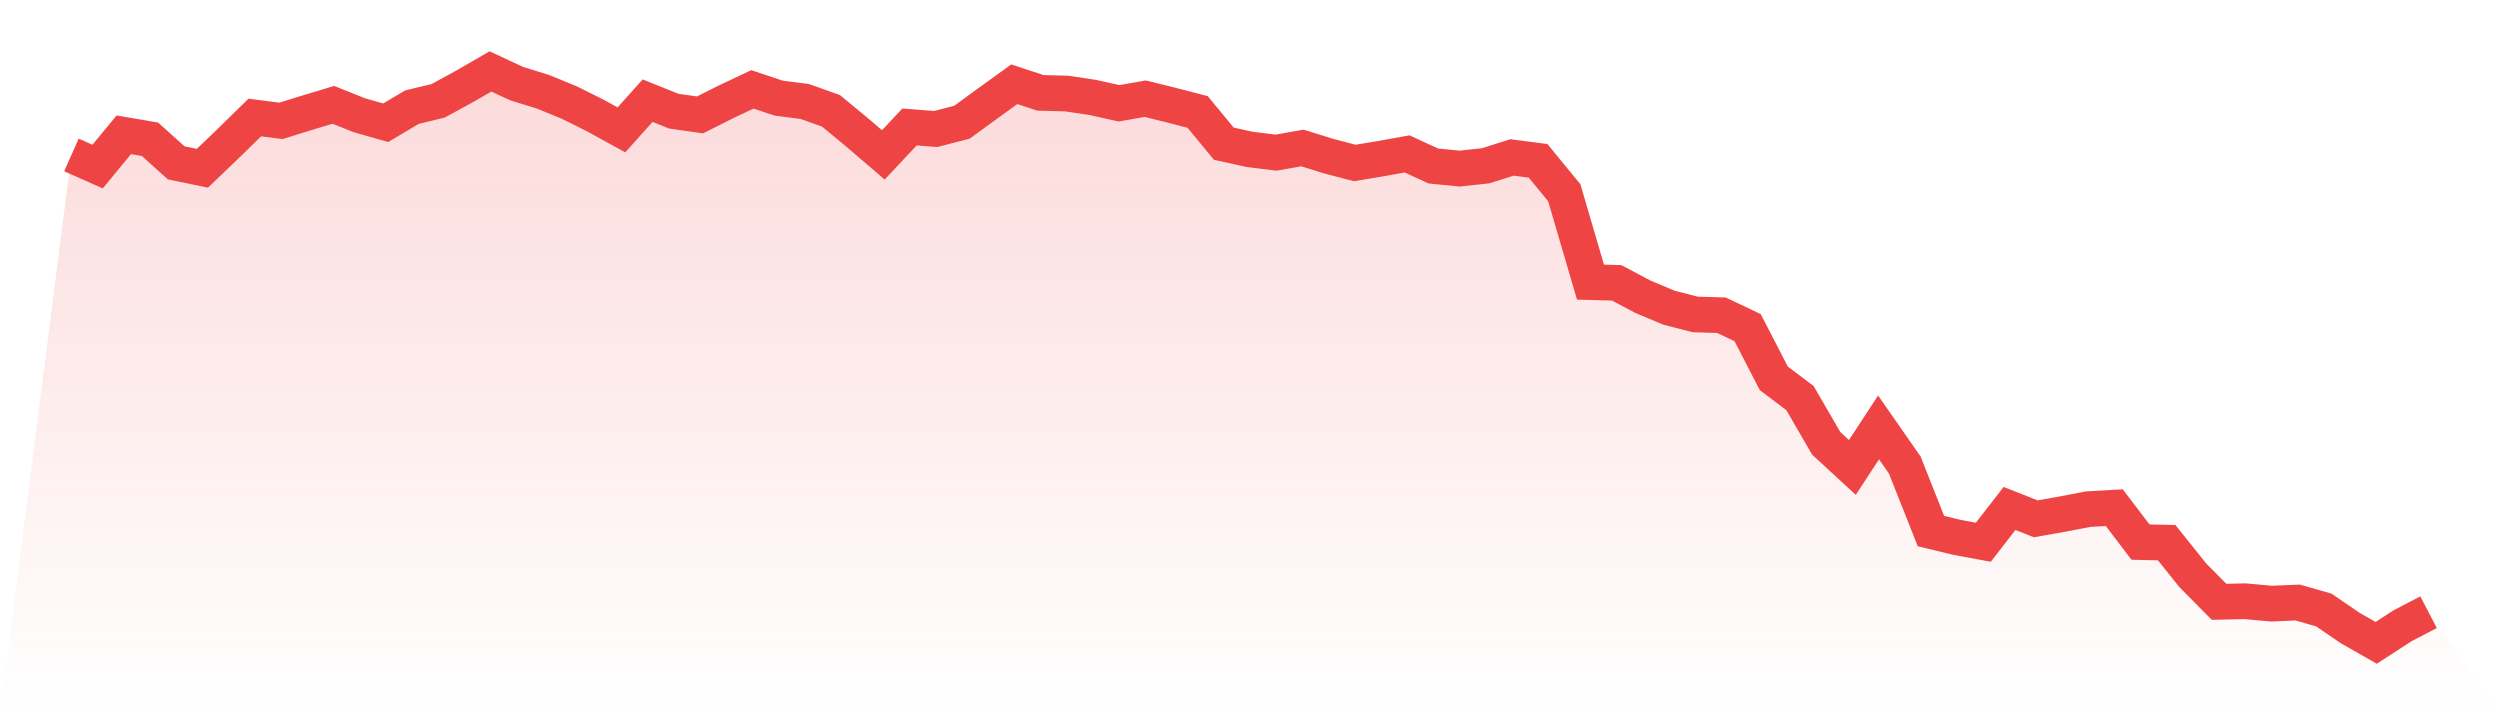 <svg viewBox="0 0 140 40" xmlns="http://www.w3.org/2000/svg">
<defs>
<linearGradient id="gradient" x1="0" x2="0" y1="0" y2="1">
<stop offset="0%" stop-color="#ef4444" stop-opacity="0.2"/>
<stop offset="100%" stop-color="#ef4444" stop-opacity="0"/>
</linearGradient>
</defs>
<path d="M4,8.676 L4,8.676 L5.467,9.328 L6.933,7.548 L8.4,7.8 L9.867,9.119 L11.333,9.423 L12.8,8.018 L14.267,6.581 L15.733,6.768 L17.2,6.313 L18.667,5.871 L20.133,6.457 L21.6,6.873 L23.067,6.001 L24.533,5.647 L26,4.846 L27.467,4 L28.933,4.683 L30.4,5.136 L31.867,5.736 L33.333,6.465 L34.8,7.273 L36.267,5.636 L37.733,6.226 L39.2,6.434 L40.667,5.698 L42.133,5.005 L43.6,5.494 L45.067,5.684 L46.533,6.204 L48,7.416 L49.467,8.672 L50.933,7.111 L52.4,7.224 L53.867,6.844 L55.333,5.778 L56.8,4.717 L58.267,5.201 L59.733,5.238 L61.2,5.458 L62.667,5.785 L64.133,5.526 L65.6,5.889 L67.067,6.269 L68.533,8.047 L70,8.369 L71.467,8.548 L72.933,8.287 L74.4,8.742 L75.867,9.127 L77.333,8.882 L78.8,8.619 L80.267,9.296 L81.733,9.441 L83.2,9.284 L84.667,8.816 L86.133,9.006 L87.6,10.794 L89.067,15.798 L90.533,15.839 L92,16.617 L93.467,17.233 L94.933,17.608 L96.4,17.653 L97.867,18.348 L99.333,21.187 L100.8,22.294 L102.267,24.826 L103.733,26.176 L105.2,23.935 L106.667,26.042 L108.133,29.741 L109.6,30.094 L111.067,30.365 L112.533,28.474 L114,29.053 L115.467,28.794 L116.933,28.513 L118.4,28.429 L119.867,30.357 L121.333,30.389 L122.8,32.22 L124.267,33.702 L125.733,33.669 L127.2,33.804 L128.667,33.742 L130.133,34.16 L131.6,35.163 L133.067,36 L134.533,35.048 L136,34.284 L140,40 L0,40 z" fill="url(#gradient)"/>
<path d="M4,8.676 L4,8.676 L5.467,9.328 L6.933,7.548 L8.4,7.8 L9.867,9.119 L11.333,9.423 L12.8,8.018 L14.267,6.581 L15.733,6.768 L17.2,6.313 L18.667,5.871 L20.133,6.457 L21.6,6.873 L23.067,6.001 L24.533,5.647 L26,4.846 L27.467,4 L28.933,4.683 L30.4,5.136 L31.867,5.736 L33.333,6.465 L34.8,7.273 L36.267,5.636 L37.733,6.226 L39.2,6.434 L40.667,5.698 L42.133,5.005 L43.6,5.494 L45.067,5.684 L46.533,6.204 L48,7.416 L49.467,8.672 L50.933,7.111 L52.4,7.224 L53.867,6.844 L55.333,5.778 L56.8,4.717 L58.267,5.201 L59.733,5.238 L61.2,5.458 L62.667,5.785 L64.133,5.526 L65.6,5.889 L67.067,6.269 L68.533,8.047 L70,8.369 L71.467,8.548 L72.933,8.287 L74.4,8.742 L75.867,9.127 L77.333,8.882 L78.8,8.619 L80.267,9.296 L81.733,9.441 L83.2,9.284 L84.667,8.816 L86.133,9.006 L87.6,10.794 L89.067,15.798 L90.533,15.839 L92,16.617 L93.467,17.233 L94.933,17.608 L96.4,17.653 L97.867,18.348 L99.333,21.187 L100.8,22.294 L102.267,24.826 L103.733,26.176 L105.2,23.935 L106.667,26.042 L108.133,29.741 L109.6,30.094 L111.067,30.365 L112.533,28.474 L114,29.053 L115.467,28.794 L116.933,28.513 L118.4,28.429 L119.867,30.357 L121.333,30.389 L122.8,32.22 L124.267,33.702 L125.733,33.669 L127.2,33.804 L128.667,33.742 L130.133,34.16 L131.6,35.163 L133.067,36 L134.533,35.048 L136,34.284" fill="none" stroke="#ef4444" stroke-width="2"/>
</svg>